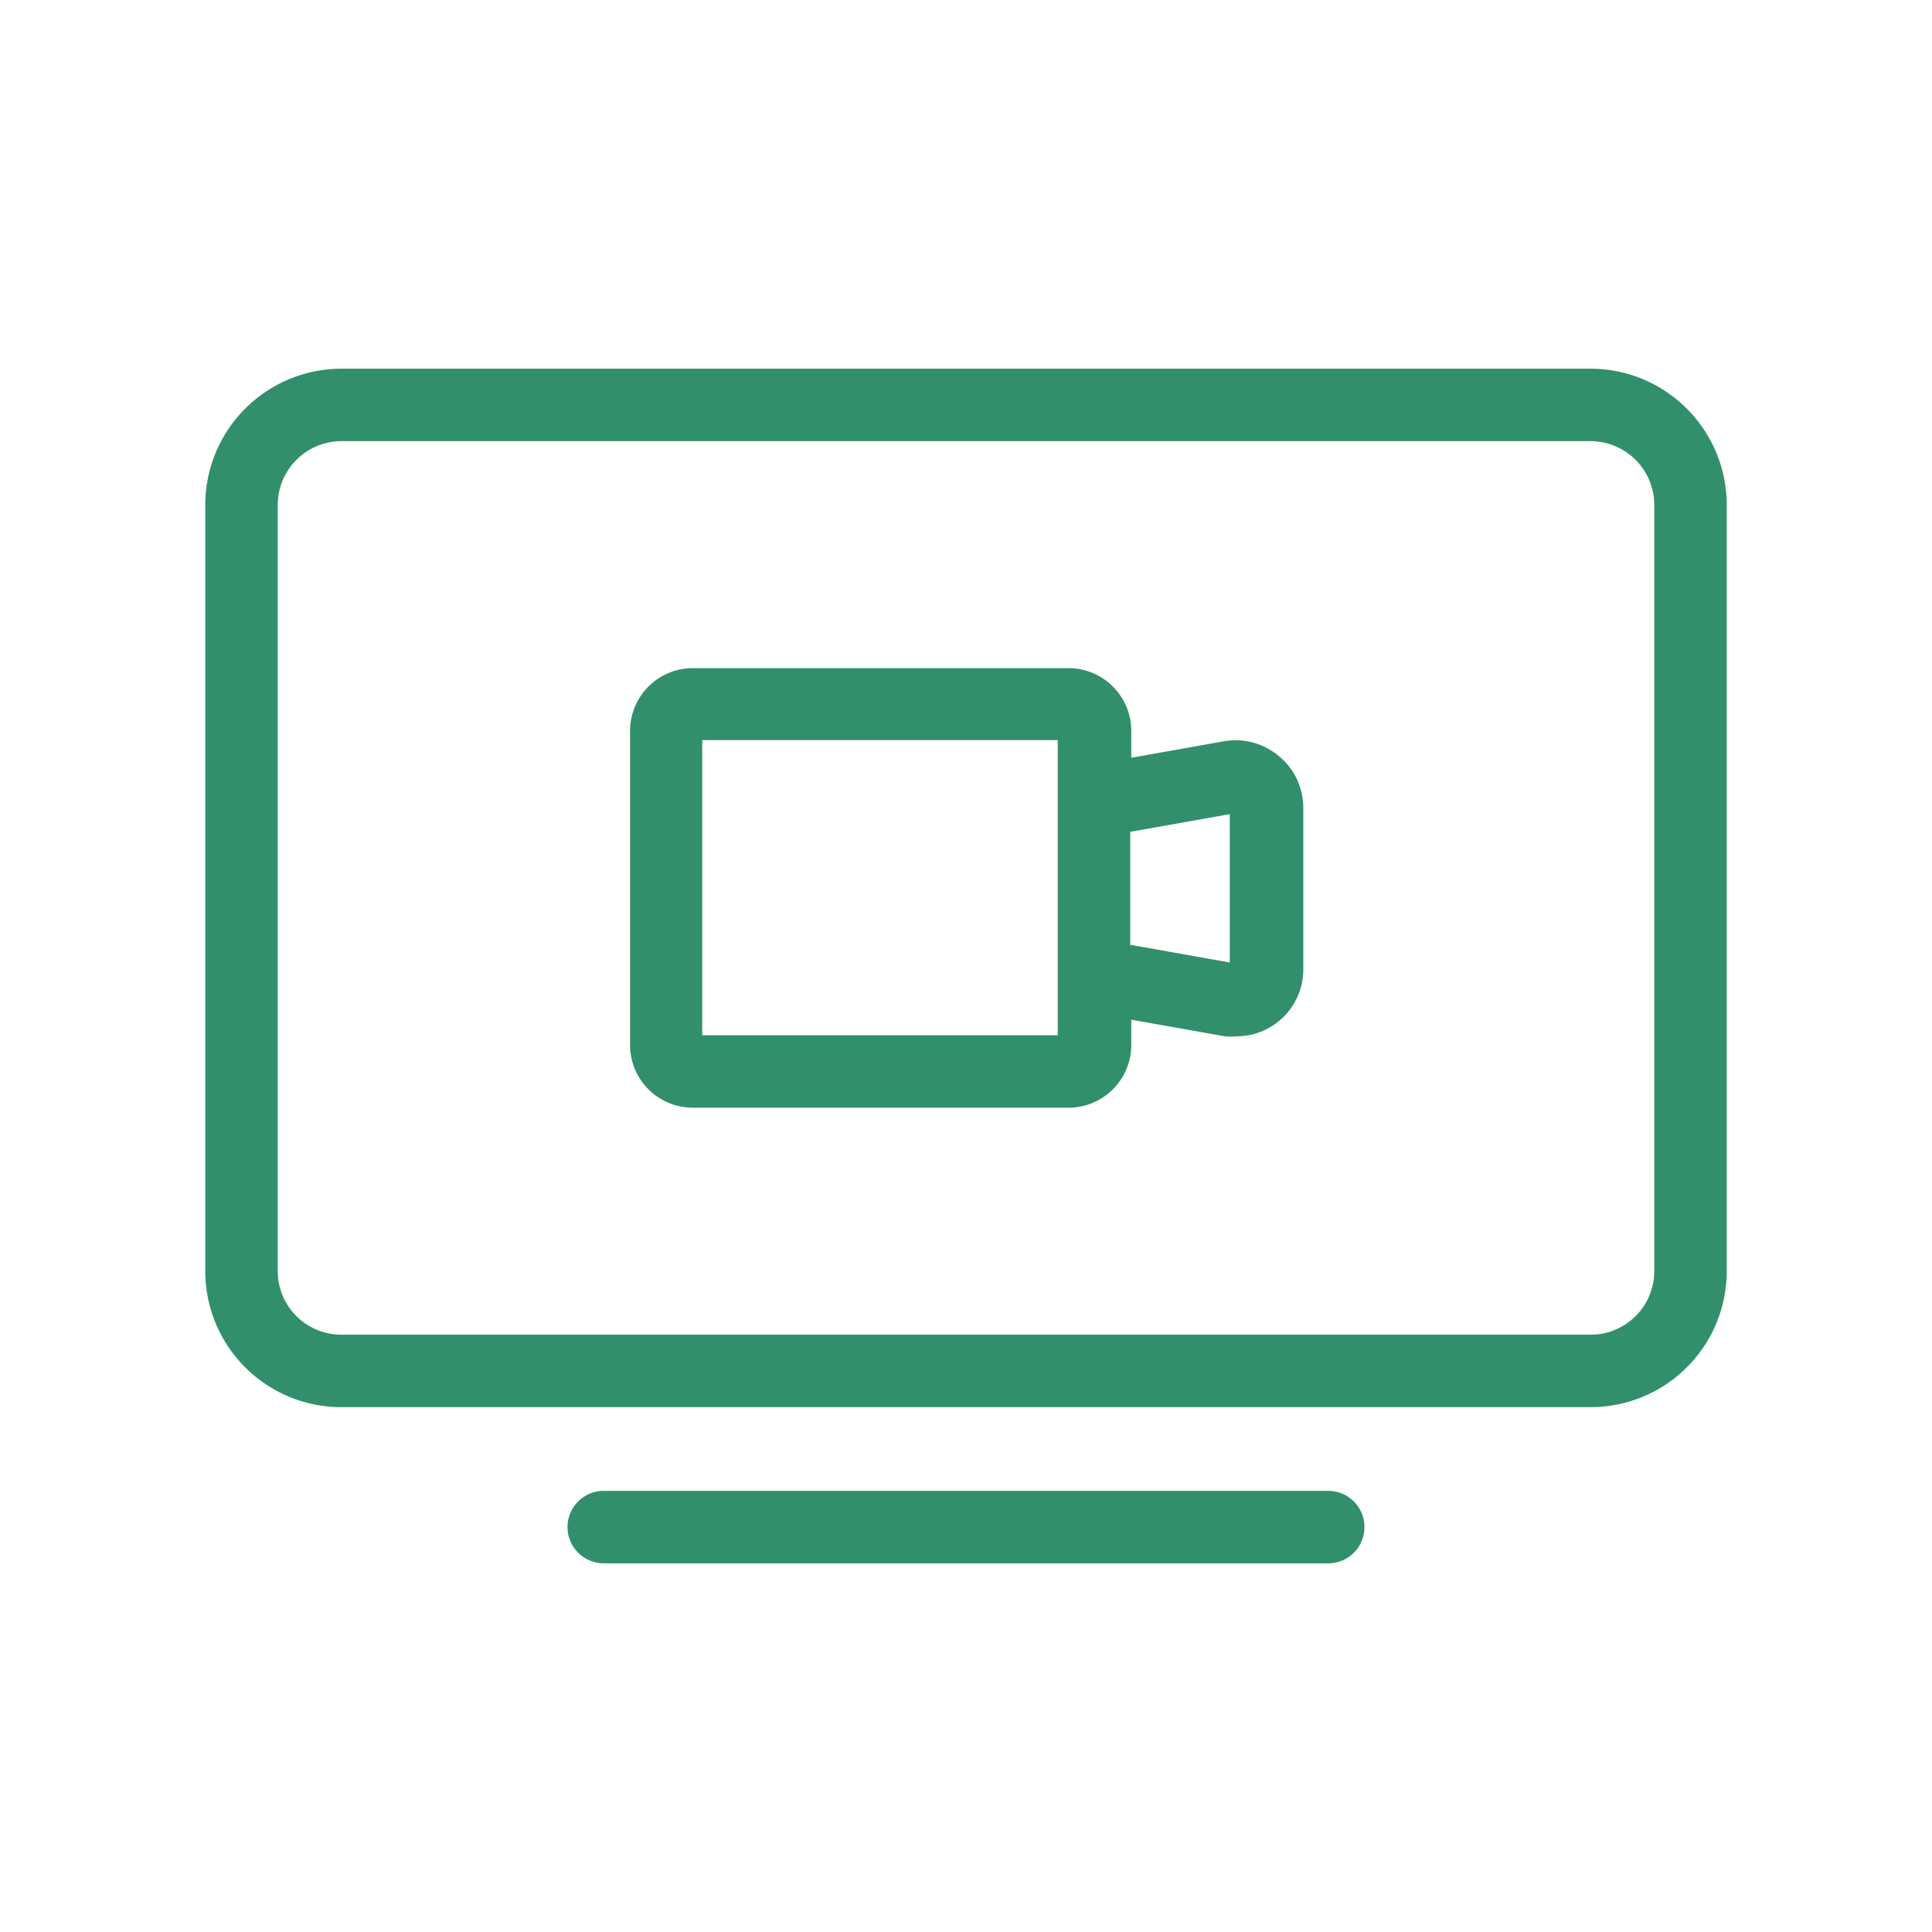 <svg xmlns="http://www.w3.org/2000/svg" viewBox="0 0 72 72"><defs><style>.cls-1{fill:none;}.cls-2{fill:#318f6c;}</style></defs><title>資產 20</title><g id="圖層_2" data-name="圖層 2"><g id="圖層_1-2" data-name="圖層 1"><rect class="cls-1" width="72" height="72"/><path class="cls-2" d="M49.5,55.56h-27a1.35,1.35,0,1,0,0,2.7h27a1.35,1.35,0,1,0,0-2.7Z"/><path class="cls-2" d="M59.28,13.74H12.72a5.08,5.08,0,0,0-5.07,5.07V47.37a5.07,5.07,0,0,0,5.07,5.07H59.28a5.07,5.07,0,0,0,5.07-5.07V18.81A5.08,5.08,0,0,0,59.28,13.74Zm2.37,33.63a2.37,2.37,0,0,1-2.37,2.37H12.72a2.37,2.37,0,0,1-2.37-2.37V18.81a2.38,2.38,0,0,1,2.37-2.37H59.28a2.38,2.38,0,0,1,2.37,2.37Z"/><path class="cls-2" d="M47.64,28.16a2.51,2.51,0,0,0-2-.54l-3.48.62v-1a2.34,2.34,0,0,0-2.34-2.34h-14a2.34,2.34,0,0,0-2.34,2.34V38.94a2.34,2.34,0,0,0,2.34,2.34h14a2.34,2.34,0,0,0,2.34-2.34V38l3.48.62a2.18,2.18,0,0,0,.44,0,2.49,2.49,0,0,0,2.49-2.49v-6A2.5,2.5,0,0,0,47.64,28.16ZM39.42,38.58H26.17v-11H39.42v11Zm6.41-2.71-3.71-.66V31l3.71-.66Z"/></g></g></svg>